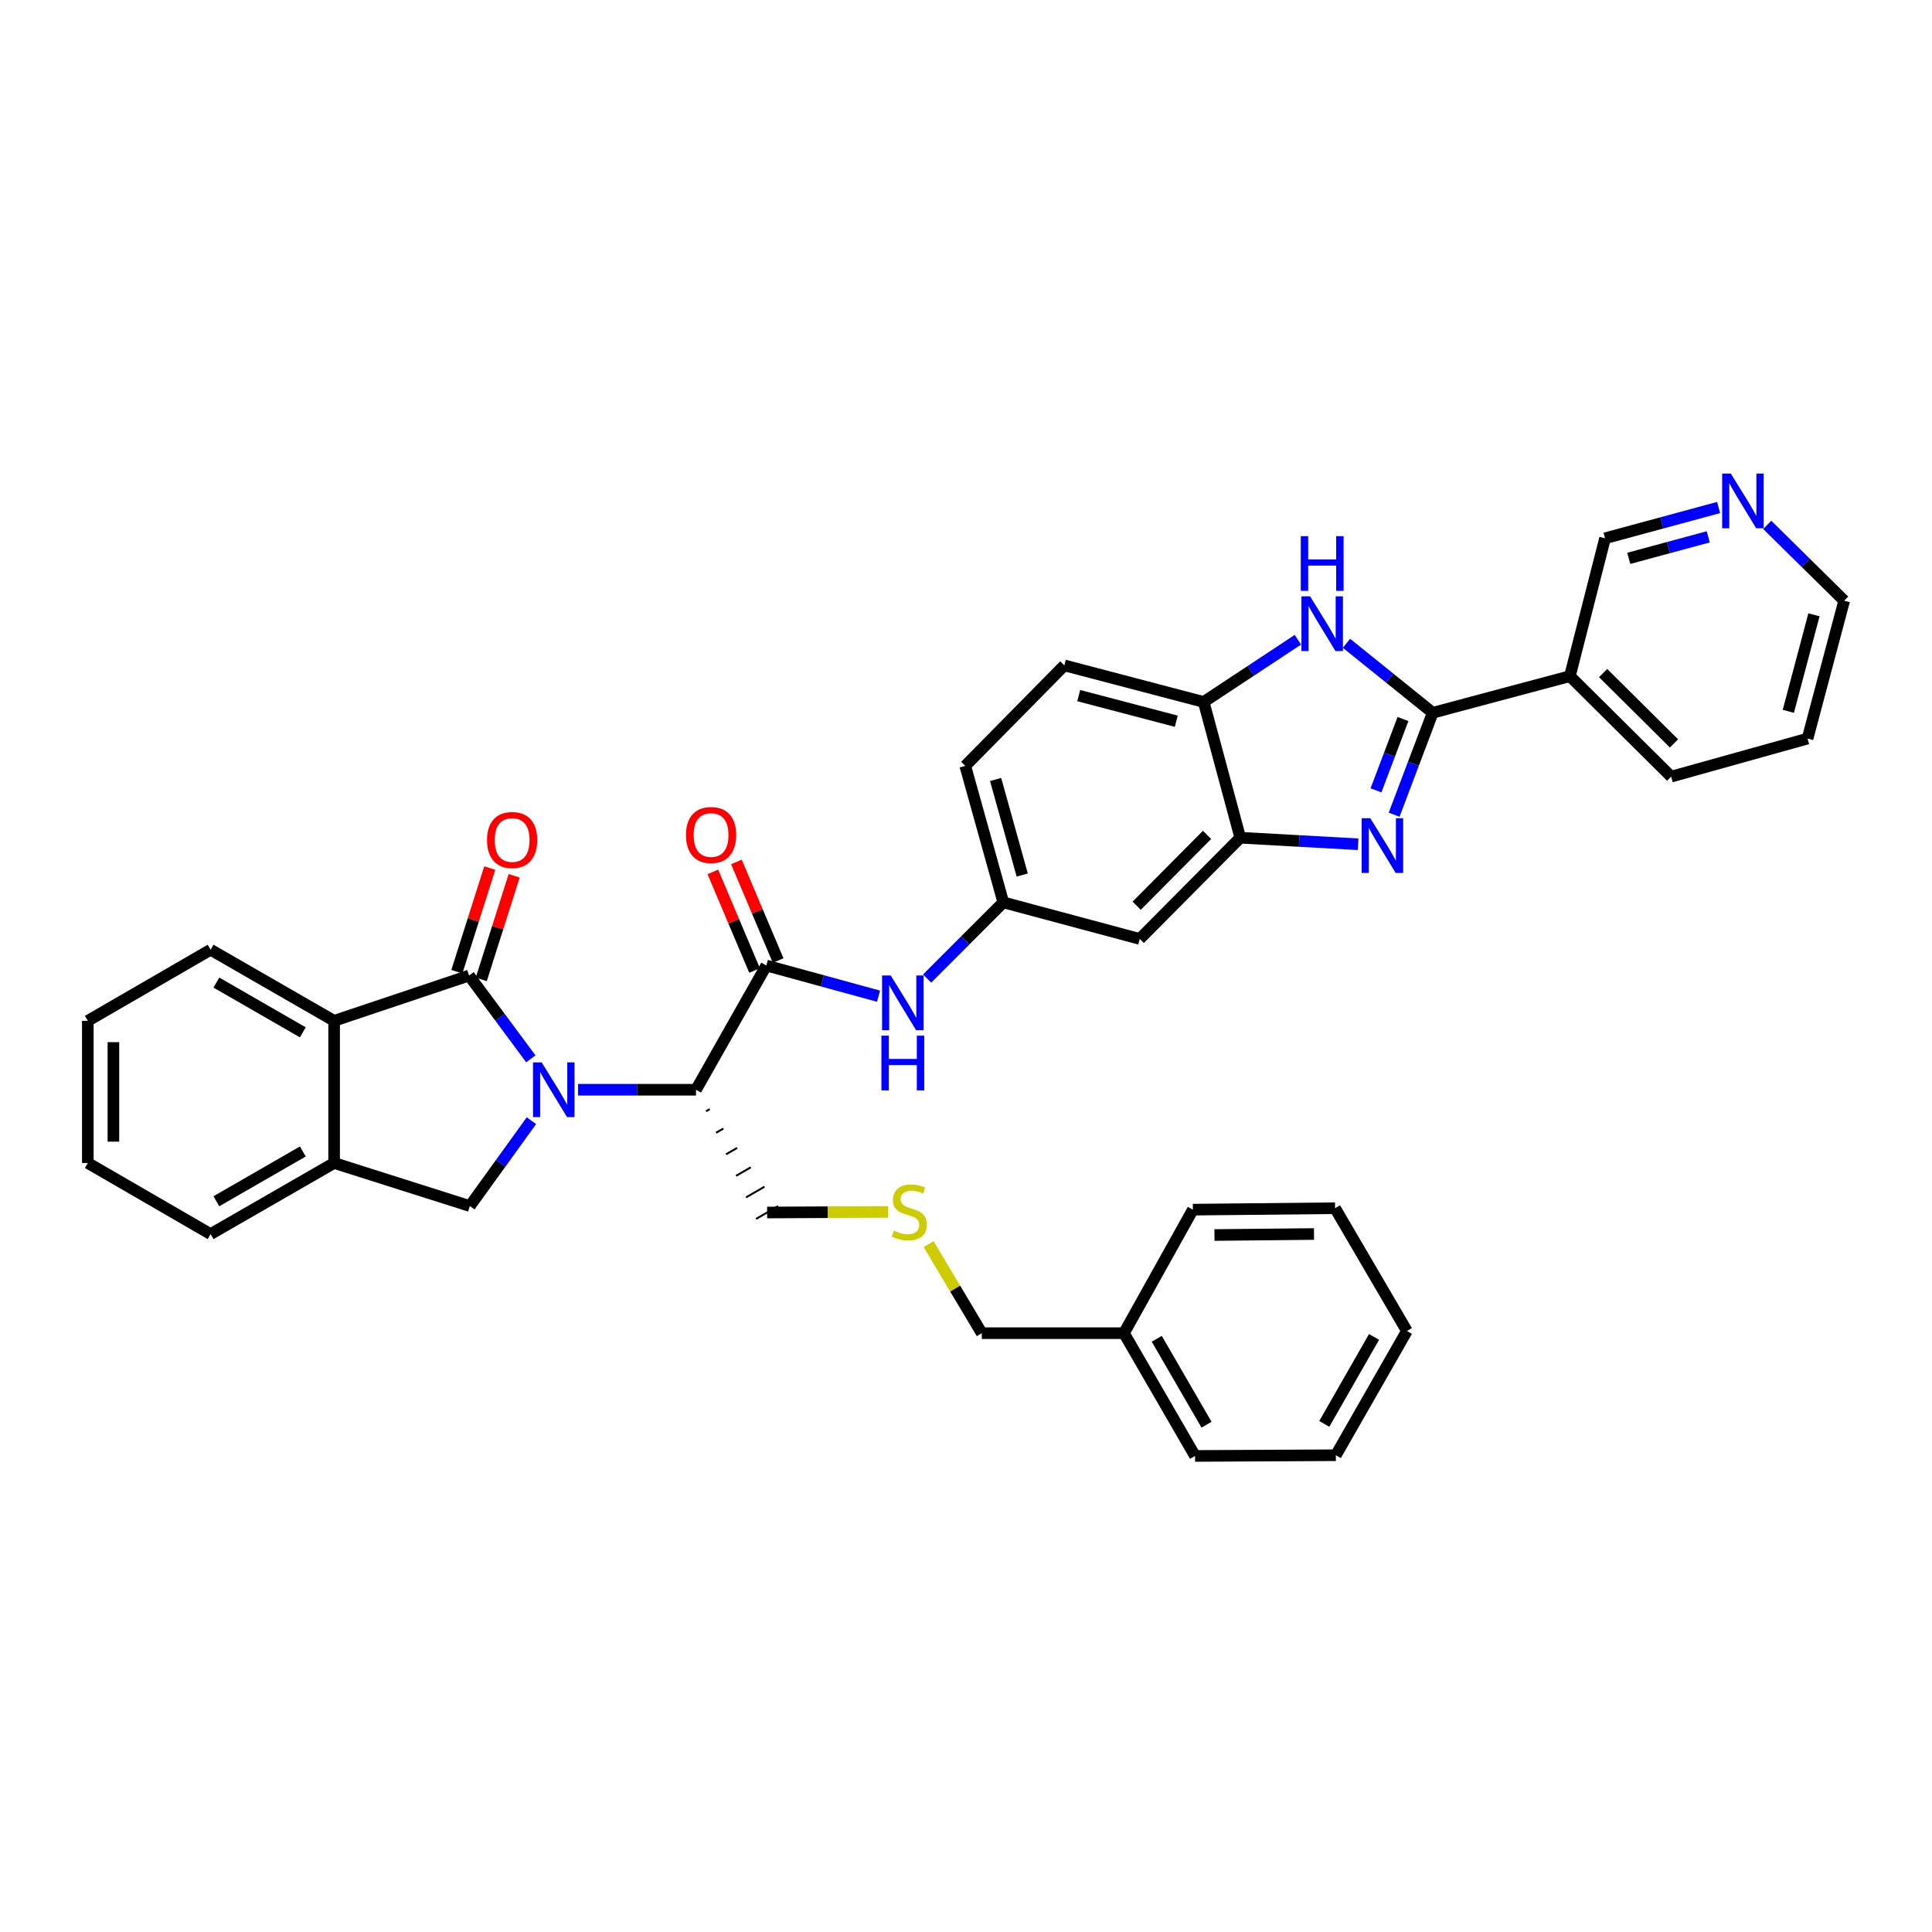 <?xml version='1.0' encoding='iso-8859-1'?>
<svg version='1.1' baseProfile='full'
              xmlns='http://www.w3.org/2000/svg'
                      xmlns:rdkit='http://www.rdkit.org/xml'
                      xmlns:xlink='http://www.w3.org/1999/xlink'
                  xml:space='preserve'
width='1000px' height='1000px' viewBox='0 0 1000 1000'>
<!-- END OF HEADER -->
<rect style='opacity:1.0;fill:#FFFFFF;stroke:none' width='1000' height='1000' x='0' y='0'> </rect>
<path class='bond-0' d='M 274.763,548.053 L 258.775,526.498' style='fill:none;fill-rule:evenodd;stroke:#0000FF;stroke-width:6px;stroke-linecap:butt;stroke-linejoin:miter;stroke-opacity:1' />
<path class='bond-0' d='M 258.775,526.498 L 242.786,504.943' style='fill:none;fill-rule:evenodd;stroke:#000000;stroke-width:6px;stroke-linecap:butt;stroke-linejoin:miter;stroke-opacity:1' />
<path class='bond-3' d='M 299.212,564.053 L 329.734,564.053' style='fill:none;fill-rule:evenodd;stroke:#0000FF;stroke-width:6px;stroke-linecap:butt;stroke-linejoin:miter;stroke-opacity:1' />
<path class='bond-3' d='M 329.734,564.053 L 360.255,564.053' style='fill:none;fill-rule:evenodd;stroke:#000000;stroke-width:6px;stroke-linecap:butt;stroke-linejoin:miter;stroke-opacity:1' />
<path class='bond-6' d='M 275.072,580.069 L 259.128,602.16' style='fill:none;fill-rule:evenodd;stroke:#0000FF;stroke-width:6px;stroke-linecap:butt;stroke-linejoin:miter;stroke-opacity:1' />
<path class='bond-6' d='M 259.128,602.16 L 243.183,624.251' style='fill:none;fill-rule:evenodd;stroke:#000000;stroke-width:6px;stroke-linecap:butt;stroke-linejoin:miter;stroke-opacity:1' />
<path class='bond-8' d='M 242.786,504.943 L 172.936,528.381' style='fill:none;fill-rule:evenodd;stroke:#000000;stroke-width:6px;stroke-linecap:butt;stroke-linejoin:miter;stroke-opacity:1' />
<path class='bond-14' d='M 249.097,506.946 L 257.61,480.127' style='fill:none;fill-rule:evenodd;stroke:#000000;stroke-width:6px;stroke-linecap:butt;stroke-linejoin:miter;stroke-opacity:1' />
<path class='bond-14' d='M 257.61,480.127 L 266.124,453.308' style='fill:none;fill-rule:evenodd;stroke:#FF0000;stroke-width:6px;stroke-linecap:butt;stroke-linejoin:miter;stroke-opacity:1' />
<path class='bond-14' d='M 236.476,502.94 L 244.989,476.121' style='fill:none;fill-rule:evenodd;stroke:#000000;stroke-width:6px;stroke-linecap:butt;stroke-linejoin:miter;stroke-opacity:1' />
<path class='bond-14' d='M 244.989,476.121 L 253.503,449.302' style='fill:none;fill-rule:evenodd;stroke:#FF0000;stroke-width:6px;stroke-linecap:butt;stroke-linejoin:miter;stroke-opacity:1' />
<path class='bond-1' d='M 741.566,368.935 L 731.581,395.314' style='fill:none;fill-rule:evenodd;stroke:#000000;stroke-width:6px;stroke-linecap:butt;stroke-linejoin:miter;stroke-opacity:1' />
<path class='bond-1' d='M 731.581,395.314 L 721.595,421.692' style='fill:none;fill-rule:evenodd;stroke:#0000FF;stroke-width:6px;stroke-linecap:butt;stroke-linejoin:miter;stroke-opacity:1' />
<path class='bond-1' d='M 726.187,372.161 L 719.197,390.625' style='fill:none;fill-rule:evenodd;stroke:#000000;stroke-width:6px;stroke-linecap:butt;stroke-linejoin:miter;stroke-opacity:1' />
<path class='bond-1' d='M 719.197,390.625 L 712.207,409.09' style='fill:none;fill-rule:evenodd;stroke:#0000FF;stroke-width:6px;stroke-linecap:butt;stroke-linejoin:miter;stroke-opacity:1' />
<path class='bond-11' d='M 741.566,368.935 L 812.572,349.97' style='fill:none;fill-rule:evenodd;stroke:#000000;stroke-width:6px;stroke-linecap:butt;stroke-linejoin:miter;stroke-opacity:1' />
<path class='bond-41' d='M 741.566,368.935 L 719.253,350.949' style='fill:none;fill-rule:evenodd;stroke:#000000;stroke-width:6px;stroke-linecap:butt;stroke-linejoin:miter;stroke-opacity:1' />
<path class='bond-41' d='M 719.253,350.949 L 696.939,332.962' style='fill:none;fill-rule:evenodd;stroke:#0000FF;stroke-width:6px;stroke-linecap:butt;stroke-linejoin:miter;stroke-opacity:1' />
<path class='bond-2' d='M 702.957,436.991 L 672.458,435.299' style='fill:none;fill-rule:evenodd;stroke:#0000FF;stroke-width:6px;stroke-linecap:butt;stroke-linejoin:miter;stroke-opacity:1' />
<path class='bond-2' d='M 672.458,435.299 L 641.959,433.607' style='fill:none;fill-rule:evenodd;stroke:#000000;stroke-width:6px;stroke-linecap:butt;stroke-linejoin:miter;stroke-opacity:1' />
<path class='bond-5' d='M 360.255,564.053 L 396.663,499.749' style='fill:none;fill-rule:evenodd;stroke:#000000;stroke-width:6px;stroke-linecap:butt;stroke-linejoin:miter;stroke-opacity:1' />
<path class='bond-20' d='M 365.435,575.196 L 367.344,574.089' style='fill:none;fill-rule:evenodd;stroke:#000000;stroke-width:1.0px;stroke-linecap:butt;stroke-linejoin:miter;stroke-opacity:1' />
<path class='bond-20' d='M 370.614,586.338 L 374.433,584.126' style='fill:none;fill-rule:evenodd;stroke:#000000;stroke-width:1.0px;stroke-linecap:butt;stroke-linejoin:miter;stroke-opacity:1' />
<path class='bond-20' d='M 375.793,597.481 L 381.522,594.163' style='fill:none;fill-rule:evenodd;stroke:#000000;stroke-width:1.0px;stroke-linecap:butt;stroke-linejoin:miter;stroke-opacity:1' />
<path class='bond-20' d='M 380.972,608.624 L 388.611,604.199' style='fill:none;fill-rule:evenodd;stroke:#000000;stroke-width:1.0px;stroke-linecap:butt;stroke-linejoin:miter;stroke-opacity:1' />
<path class='bond-20' d='M 386.152,619.767 L 395.7,614.236' style='fill:none;fill-rule:evenodd;stroke:#000000;stroke-width:1.0px;stroke-linecap:butt;stroke-linejoin:miter;stroke-opacity:1' />
<path class='bond-20' d='M 391.331,630.91 L 402.789,624.272' style='fill:none;fill-rule:evenodd;stroke:#000000;stroke-width:1.0px;stroke-linecap:butt;stroke-linejoin:miter;stroke-opacity:1' />
<path class='bond-4' d='M 671.784,331.132 L 647.404,347.234' style='fill:none;fill-rule:evenodd;stroke:#0000FF;stroke-width:6px;stroke-linecap:butt;stroke-linejoin:miter;stroke-opacity:1' />
<path class='bond-4' d='M 647.404,347.234 L 623.023,363.337' style='fill:none;fill-rule:evenodd;stroke:#000000;stroke-width:6px;stroke-linecap:butt;stroke-linejoin:miter;stroke-opacity:1' />
<path class='bond-12' d='M 396.663,499.749 L 425.696,507.689' style='fill:none;fill-rule:evenodd;stroke:#000000;stroke-width:6px;stroke-linecap:butt;stroke-linejoin:miter;stroke-opacity:1' />
<path class='bond-12' d='M 425.696,507.689 L 454.729,515.63' style='fill:none;fill-rule:evenodd;stroke:#0000FF;stroke-width:6px;stroke-linecap:butt;stroke-linejoin:miter;stroke-opacity:1' />
<path class='bond-16' d='M 402.76,497.17 L 391.966,471.653' style='fill:none;fill-rule:evenodd;stroke:#000000;stroke-width:6px;stroke-linecap:butt;stroke-linejoin:miter;stroke-opacity:1' />
<path class='bond-16' d='M 391.966,471.653 L 381.172,446.137' style='fill:none;fill-rule:evenodd;stroke:#FF0000;stroke-width:6px;stroke-linecap:butt;stroke-linejoin:miter;stroke-opacity:1' />
<path class='bond-16' d='M 390.565,502.329 L 379.771,476.812' style='fill:none;fill-rule:evenodd;stroke:#000000;stroke-width:6px;stroke-linecap:butt;stroke-linejoin:miter;stroke-opacity:1' />
<path class='bond-16' d='M 379.771,476.812 L 368.976,451.296' style='fill:none;fill-rule:evenodd;stroke:#FF0000;stroke-width:6px;stroke-linecap:butt;stroke-linejoin:miter;stroke-opacity:1' />
<path class='bond-10' d='M 243.183,624.251 L 172.936,601.961' style='fill:none;fill-rule:evenodd;stroke:#000000;stroke-width:6px;stroke-linecap:butt;stroke-linejoin:miter;stroke-opacity:1' />
<path class='bond-7' d='M 641.959,433.607 L 589.941,485.985' style='fill:none;fill-rule:evenodd;stroke:#000000;stroke-width:6px;stroke-linecap:butt;stroke-linejoin:miter;stroke-opacity:1' />
<path class='bond-7' d='M 624.761,432.133 L 588.348,468.797' style='fill:none;fill-rule:evenodd;stroke:#000000;stroke-width:6px;stroke-linecap:butt;stroke-linejoin:miter;stroke-opacity:1' />
<path class='bond-39' d='M 641.959,433.607 L 623.023,363.337' style='fill:none;fill-rule:evenodd;stroke:#000000;stroke-width:6px;stroke-linecap:butt;stroke-linejoin:miter;stroke-opacity:1' />
<path class='bond-23' d='M 172.936,528.381 L 109.008,491.576' style='fill:none;fill-rule:evenodd;stroke:#000000;stroke-width:6px;stroke-linecap:butt;stroke-linejoin:miter;stroke-opacity:1' />
<path class='bond-23' d='M 156.74,534.336 L 111.99,508.573' style='fill:none;fill-rule:evenodd;stroke:#000000;stroke-width:6px;stroke-linecap:butt;stroke-linejoin:miter;stroke-opacity:1' />
<path class='bond-37' d='M 172.936,528.381 L 172.936,601.961' style='fill:none;fill-rule:evenodd;stroke:#000000;stroke-width:6px;stroke-linecap:butt;stroke-linejoin:miter;stroke-opacity:1' />
<path class='bond-9' d='M 623.023,363.337 L 550.892,344.401' style='fill:none;fill-rule:evenodd;stroke:#000000;stroke-width:6px;stroke-linecap:butt;stroke-linejoin:miter;stroke-opacity:1' />
<path class='bond-9' d='M 608.841,373.305 L 558.35,360.05' style='fill:none;fill-rule:evenodd;stroke:#000000;stroke-width:6px;stroke-linecap:butt;stroke-linejoin:miter;stroke-opacity:1' />
<path class='bond-26' d='M 172.936,601.961 L 109.008,638.766' style='fill:none;fill-rule:evenodd;stroke:#000000;stroke-width:6px;stroke-linecap:butt;stroke-linejoin:miter;stroke-opacity:1' />
<path class='bond-26' d='M 156.74,596.006 L 111.99,621.769' style='fill:none;fill-rule:evenodd;stroke:#000000;stroke-width:6px;stroke-linecap:butt;stroke-linejoin:miter;stroke-opacity:1' />
<path class='bond-22' d='M 812.572,349.97 L 830.772,278.612' style='fill:none;fill-rule:evenodd;stroke:#000000;stroke-width:6px;stroke-linecap:butt;stroke-linejoin:miter;stroke-opacity:1' />
<path class='bond-24' d='M 812.572,349.97 L 864.987,401.988' style='fill:none;fill-rule:evenodd;stroke:#000000;stroke-width:6px;stroke-linecap:butt;stroke-linejoin:miter;stroke-opacity:1' />
<path class='bond-24' d='M 829.762,348.374 L 866.452,384.787' style='fill:none;fill-rule:evenodd;stroke:#000000;stroke-width:6px;stroke-linecap:butt;stroke-linejoin:miter;stroke-opacity:1' />
<path class='bond-15' d='M 479.879,506.489 L 499.591,486.777' style='fill:none;fill-rule:evenodd;stroke:#0000FF;stroke-width:6px;stroke-linecap:butt;stroke-linejoin:miter;stroke-opacity:1' />
<path class='bond-15' d='M 499.591,486.777 L 519.304,467.064' style='fill:none;fill-rule:evenodd;stroke:#000000;stroke-width:6px;stroke-linecap:butt;stroke-linejoin:miter;stroke-opacity:1' />
<path class='bond-13' d='M 589.941,485.985 L 519.304,467.064' style='fill:none;fill-rule:evenodd;stroke:#000000;stroke-width:6px;stroke-linecap:butt;stroke-linejoin:miter;stroke-opacity:1' />
<path class='bond-21' d='M 519.304,467.064 L 499.617,396.419' style='fill:none;fill-rule:evenodd;stroke:#000000;stroke-width:6px;stroke-linecap:butt;stroke-linejoin:miter;stroke-opacity:1' />
<path class='bond-21' d='M 529.106,452.913 L 515.326,403.462' style='fill:none;fill-rule:evenodd;stroke:#000000;stroke-width:6px;stroke-linecap:butt;stroke-linejoin:miter;stroke-opacity:1' />
<path class='bond-17' d='M 889.542,262.689 L 860.157,270.651' style='fill:none;fill-rule:evenodd;stroke:#0000FF;stroke-width:6px;stroke-linecap:butt;stroke-linejoin:miter;stroke-opacity:1' />
<path class='bond-17' d='M 860.157,270.651 L 830.772,278.612' style='fill:none;fill-rule:evenodd;stroke:#000000;stroke-width:6px;stroke-linecap:butt;stroke-linejoin:miter;stroke-opacity:1' />
<path class='bond-17' d='M 884.189,277.859 L 863.62,283.432' style='fill:none;fill-rule:evenodd;stroke:#0000FF;stroke-width:6px;stroke-linecap:butt;stroke-linejoin:miter;stroke-opacity:1' />
<path class='bond-17' d='M 863.62,283.432 L 843.05,289.005' style='fill:none;fill-rule:evenodd;stroke:#000000;stroke-width:6px;stroke-linecap:butt;stroke-linejoin:miter;stroke-opacity:1' />
<path class='bond-42' d='M 914.71,271.673 L 934.628,291.297' style='fill:none;fill-rule:evenodd;stroke:#0000FF;stroke-width:6px;stroke-linecap:butt;stroke-linejoin:miter;stroke-opacity:1' />
<path class='bond-42' d='M 934.628,291.297 L 954.545,310.922' style='fill:none;fill-rule:evenodd;stroke:#000000;stroke-width:6px;stroke-linecap:butt;stroke-linejoin:miter;stroke-opacity:1' />
<path class='bond-18' d='M 550.892,344.401 L 499.617,396.419' style='fill:none;fill-rule:evenodd;stroke:#000000;stroke-width:6px;stroke-linecap:butt;stroke-linejoin:miter;stroke-opacity:1' />
<path class='bond-19' d='M 459.735,627.284 L 428.397,627.438' style='fill:none;fill-rule:evenodd;stroke:#CCCC00;stroke-width:6px;stroke-linecap:butt;stroke-linejoin:miter;stroke-opacity:1' />
<path class='bond-19' d='M 428.397,627.438 L 397.06,627.591' style='fill:none;fill-rule:evenodd;stroke:#000000;stroke-width:6px;stroke-linecap:butt;stroke-linejoin:miter;stroke-opacity:1' />
<path class='bond-27' d='M 480.633,643.94 L 494.399,666.994' style='fill:none;fill-rule:evenodd;stroke:#CCCC00;stroke-width:6px;stroke-linecap:butt;stroke-linejoin:miter;stroke-opacity:1' />
<path class='bond-27' d='M 494.399,666.994 L 508.166,690.048' style='fill:none;fill-rule:evenodd;stroke:#000000;stroke-width:6px;stroke-linecap:butt;stroke-linejoin:miter;stroke-opacity:1' />
<path class='bond-32' d='M 109.008,491.576 L 45.455,528.381' style='fill:none;fill-rule:evenodd;stroke:#000000;stroke-width:6px;stroke-linecap:butt;stroke-linejoin:miter;stroke-opacity:1' />
<path class='bond-31' d='M 864.987,401.988 L 935.588,382.288' style='fill:none;fill-rule:evenodd;stroke:#000000;stroke-width:6px;stroke-linecap:butt;stroke-linejoin:miter;stroke-opacity:1' />
<path class='bond-25' d='M 581.761,690.048 L 508.166,690.048' style='fill:none;fill-rule:evenodd;stroke:#000000;stroke-width:6px;stroke-linecap:butt;stroke-linejoin:miter;stroke-opacity:1' />
<path class='bond-29' d='M 581.761,690.048 L 618.551,753.594' style='fill:none;fill-rule:evenodd;stroke:#000000;stroke-width:6px;stroke-linecap:butt;stroke-linejoin:miter;stroke-opacity:1' />
<path class='bond-29' d='M 598.739,692.945 L 624.492,737.427' style='fill:none;fill-rule:evenodd;stroke:#000000;stroke-width:6px;stroke-linecap:butt;stroke-linejoin:miter;stroke-opacity:1' />
<path class='bond-30' d='M 581.761,690.048 L 617.432,626.112' style='fill:none;fill-rule:evenodd;stroke:#000000;stroke-width:6px;stroke-linecap:butt;stroke-linejoin:miter;stroke-opacity:1' />
<path class='bond-33' d='M 109.008,638.766 L 45.455,601.961' style='fill:none;fill-rule:evenodd;stroke:#000000;stroke-width:6px;stroke-linecap:butt;stroke-linejoin:miter;stroke-opacity:1' />
<path class='bond-28' d='M 954.545,310.922 L 935.588,382.288' style='fill:none;fill-rule:evenodd;stroke:#000000;stroke-width:6px;stroke-linecap:butt;stroke-linejoin:miter;stroke-opacity:1' />
<path class='bond-28' d='M 938.904,318.227 L 925.633,368.183' style='fill:none;fill-rule:evenodd;stroke:#000000;stroke-width:6px;stroke-linecap:butt;stroke-linejoin:miter;stroke-opacity:1' />
<path class='bond-34' d='M 618.551,753.594 L 691.424,753.226' style='fill:none;fill-rule:evenodd;stroke:#000000;stroke-width:6px;stroke-linecap:butt;stroke-linejoin:miter;stroke-opacity:1' />
<path class='bond-35' d='M 617.432,626.112 L 691.027,625.369' style='fill:none;fill-rule:evenodd;stroke:#000000;stroke-width:6px;stroke-linecap:butt;stroke-linejoin:miter;stroke-opacity:1' />
<path class='bond-35' d='M 628.605,639.242 L 680.122,638.722' style='fill:none;fill-rule:evenodd;stroke:#000000;stroke-width:6px;stroke-linecap:butt;stroke-linejoin:miter;stroke-opacity:1' />
<path class='bond-38' d='M 45.455,528.381 L 45.455,601.961' style='fill:none;fill-rule:evenodd;stroke:#000000;stroke-width:6px;stroke-linecap:butt;stroke-linejoin:miter;stroke-opacity:1' />
<path class='bond-38' d='M 58.696,539.418 L 58.696,590.924' style='fill:none;fill-rule:evenodd;stroke:#000000;stroke-width:6px;stroke-linecap:butt;stroke-linejoin:miter;stroke-opacity:1' />
<path class='bond-40' d='M 691.424,753.226 L 728.214,688.923' style='fill:none;fill-rule:evenodd;stroke:#000000;stroke-width:6px;stroke-linecap:butt;stroke-linejoin:miter;stroke-opacity:1' />
<path class='bond-40' d='M 685.449,737.005 L 711.202,691.992' style='fill:none;fill-rule:evenodd;stroke:#000000;stroke-width:6px;stroke-linecap:butt;stroke-linejoin:miter;stroke-opacity:1' />
<path class='bond-36' d='M 691.027,625.369 L 728.214,688.923' style='fill:none;fill-rule:evenodd;stroke:#000000;stroke-width:6px;stroke-linecap:butt;stroke-linejoin:miter;stroke-opacity:1' />
<path  class='atom-0' d='M 280.371 549.893
L 289.651 564.893
Q 290.571 566.373, 292.051 569.053
Q 293.531 571.733, 293.611 571.893
L 293.611 549.893
L 297.371 549.893
L 297.371 578.213
L 293.491 578.213
L 283.531 561.813
Q 282.371 559.893, 281.131 557.693
Q 279.931 555.493, 279.571 554.813
L 279.571 578.213
L 275.891 578.213
L 275.891 549.893
L 280.371 549.893
' fill='#0000FF'/>
<path  class='atom-3' d='M 709.279 423.53
L 718.559 438.53
Q 719.479 440.01, 720.959 442.69
Q 722.439 445.37, 722.519 445.53
L 722.519 423.53
L 726.279 423.53
L 726.279 451.85
L 722.399 451.85
L 712.439 435.45
Q 711.279 433.53, 710.039 431.33
Q 708.839 429.13, 708.479 428.45
L 708.479 451.85
L 704.799 451.85
L 704.799 423.53
L 709.279 423.53
' fill='#0000FF'/>
<path  class='atom-5' d='M 678.102 308.665
L 687.382 323.665
Q 688.302 325.145, 689.782 327.825
Q 691.262 330.505, 691.342 330.665
L 691.342 308.665
L 695.102 308.665
L 695.102 336.985
L 691.222 336.985
L 681.262 320.585
Q 680.102 318.665, 678.862 316.465
Q 677.662 314.265, 677.302 313.585
L 677.302 336.985
L 673.622 336.985
L 673.622 308.665
L 678.102 308.665
' fill='#0000FF'/>
<path  class='atom-5' d='M 673.282 277.513
L 677.122 277.513
L 677.122 289.553
L 691.602 289.553
L 691.602 277.513
L 695.442 277.513
L 695.442 305.833
L 691.602 305.833
L 691.602 292.753
L 677.122 292.753
L 677.122 305.833
L 673.282 305.833
L 673.282 277.513
' fill='#0000FF'/>
<path  class='atom-13' d='M 461.04 504.908
L 470.32 519.908
Q 471.24 521.388, 472.72 524.068
Q 474.2 526.748, 474.28 526.908
L 474.28 504.908
L 478.04 504.908
L 478.04 533.228
L 474.16 533.228
L 464.2 516.828
Q 463.04 514.908, 461.8 512.708
Q 460.6 510.508, 460.24 509.828
L 460.24 533.228
L 456.56 533.228
L 456.56 504.908
L 461.04 504.908
' fill='#0000FF'/>
<path  class='atom-13' d='M 456.22 536.06
L 460.06 536.06
L 460.06 548.1
L 474.54 548.1
L 474.54 536.06
L 478.38 536.06
L 478.38 564.38
L 474.54 564.38
L 474.54 551.3
L 460.06 551.3
L 460.06 564.38
L 456.22 564.38
L 456.22 536.06
' fill='#0000FF'/>
<path  class='atom-15' d='M 252.084 434.783
Q 252.084 427.983, 255.444 424.183
Q 258.804 420.383, 265.084 420.383
Q 271.364 420.383, 274.724 424.183
Q 278.084 427.983, 278.084 434.783
Q 278.084 441.663, 274.684 445.583
Q 271.284 449.463, 265.084 449.463
Q 258.844 449.463, 255.444 445.583
Q 252.084 441.703, 252.084 434.783
M 265.084 446.263
Q 269.404 446.263, 271.724 443.383
Q 274.084 440.463, 274.084 434.783
Q 274.084 429.223, 271.724 426.423
Q 269.404 423.583, 265.084 423.583
Q 260.764 423.583, 258.404 426.383
Q 256.084 429.183, 256.084 434.783
Q 256.084 440.503, 258.404 443.383
Q 260.764 446.263, 265.084 446.263
' fill='#FF0000'/>
<path  class='atom-17' d='M 355.053 432.201
Q 355.053 425.401, 358.413 421.601
Q 361.773 417.801, 368.053 417.801
Q 374.333 417.801, 377.693 421.601
Q 381.053 425.401, 381.053 432.201
Q 381.053 439.081, 377.653 443.001
Q 374.253 446.881, 368.053 446.881
Q 361.813 446.881, 358.413 443.001
Q 355.053 439.121, 355.053 432.201
M 368.053 443.681
Q 372.373 443.681, 374.693 440.801
Q 377.053 437.881, 377.053 432.201
Q 377.053 426.641, 374.693 423.841
Q 372.373 421.001, 368.053 421.001
Q 363.733 421.001, 361.373 423.801
Q 359.053 426.601, 359.053 432.201
Q 359.053 437.921, 361.373 440.801
Q 363.733 443.681, 368.053 443.681
' fill='#FF0000'/>
<path  class='atom-18' d='M 895.87 245.119
L 905.15 260.119
Q 906.07 261.599, 907.55 264.279
Q 909.03 266.959, 909.11 267.119
L 909.11 245.119
L 912.87 245.119
L 912.87 273.439
L 908.99 273.439
L 899.03 257.039
Q 897.87 255.119, 896.63 252.919
Q 895.43 250.719, 895.07 250.039
L 895.07 273.439
L 891.39 273.439
L 891.39 245.119
L 895.87 245.119
' fill='#0000FF'/>
<path  class='atom-20' d='M 462.655 636.951
Q 462.975 637.071, 464.295 637.631
Q 465.615 638.191, 467.055 638.551
Q 468.535 638.871, 469.975 638.871
Q 472.655 638.871, 474.215 637.591
Q 475.775 636.271, 475.775 633.991
Q 475.775 632.431, 474.975 631.471
Q 474.215 630.511, 473.015 629.991
Q 471.815 629.471, 469.815 628.871
Q 467.295 628.111, 465.775 627.391
Q 464.295 626.671, 463.215 625.151
Q 462.175 623.631, 462.175 621.071
Q 462.175 617.511, 464.575 615.311
Q 467.015 613.111, 471.815 613.111
Q 475.095 613.111, 478.815 614.671
L 477.895 617.751
Q 474.495 616.351, 471.935 616.351
Q 469.175 616.351, 467.655 617.511
Q 466.135 618.631, 466.175 620.591
Q 466.175 622.111, 466.935 623.031
Q 467.735 623.951, 468.855 624.471
Q 470.015 624.991, 471.935 625.591
Q 474.495 626.391, 476.015 627.191
Q 477.535 627.991, 478.615 629.631
Q 479.735 631.231, 479.735 633.991
Q 479.735 637.911, 477.095 640.031
Q 474.495 642.111, 470.135 642.111
Q 467.615 642.111, 465.695 641.551
Q 463.815 641.031, 461.575 640.111
L 462.655 636.951
' fill='#CCCC00'/>
</svg>
